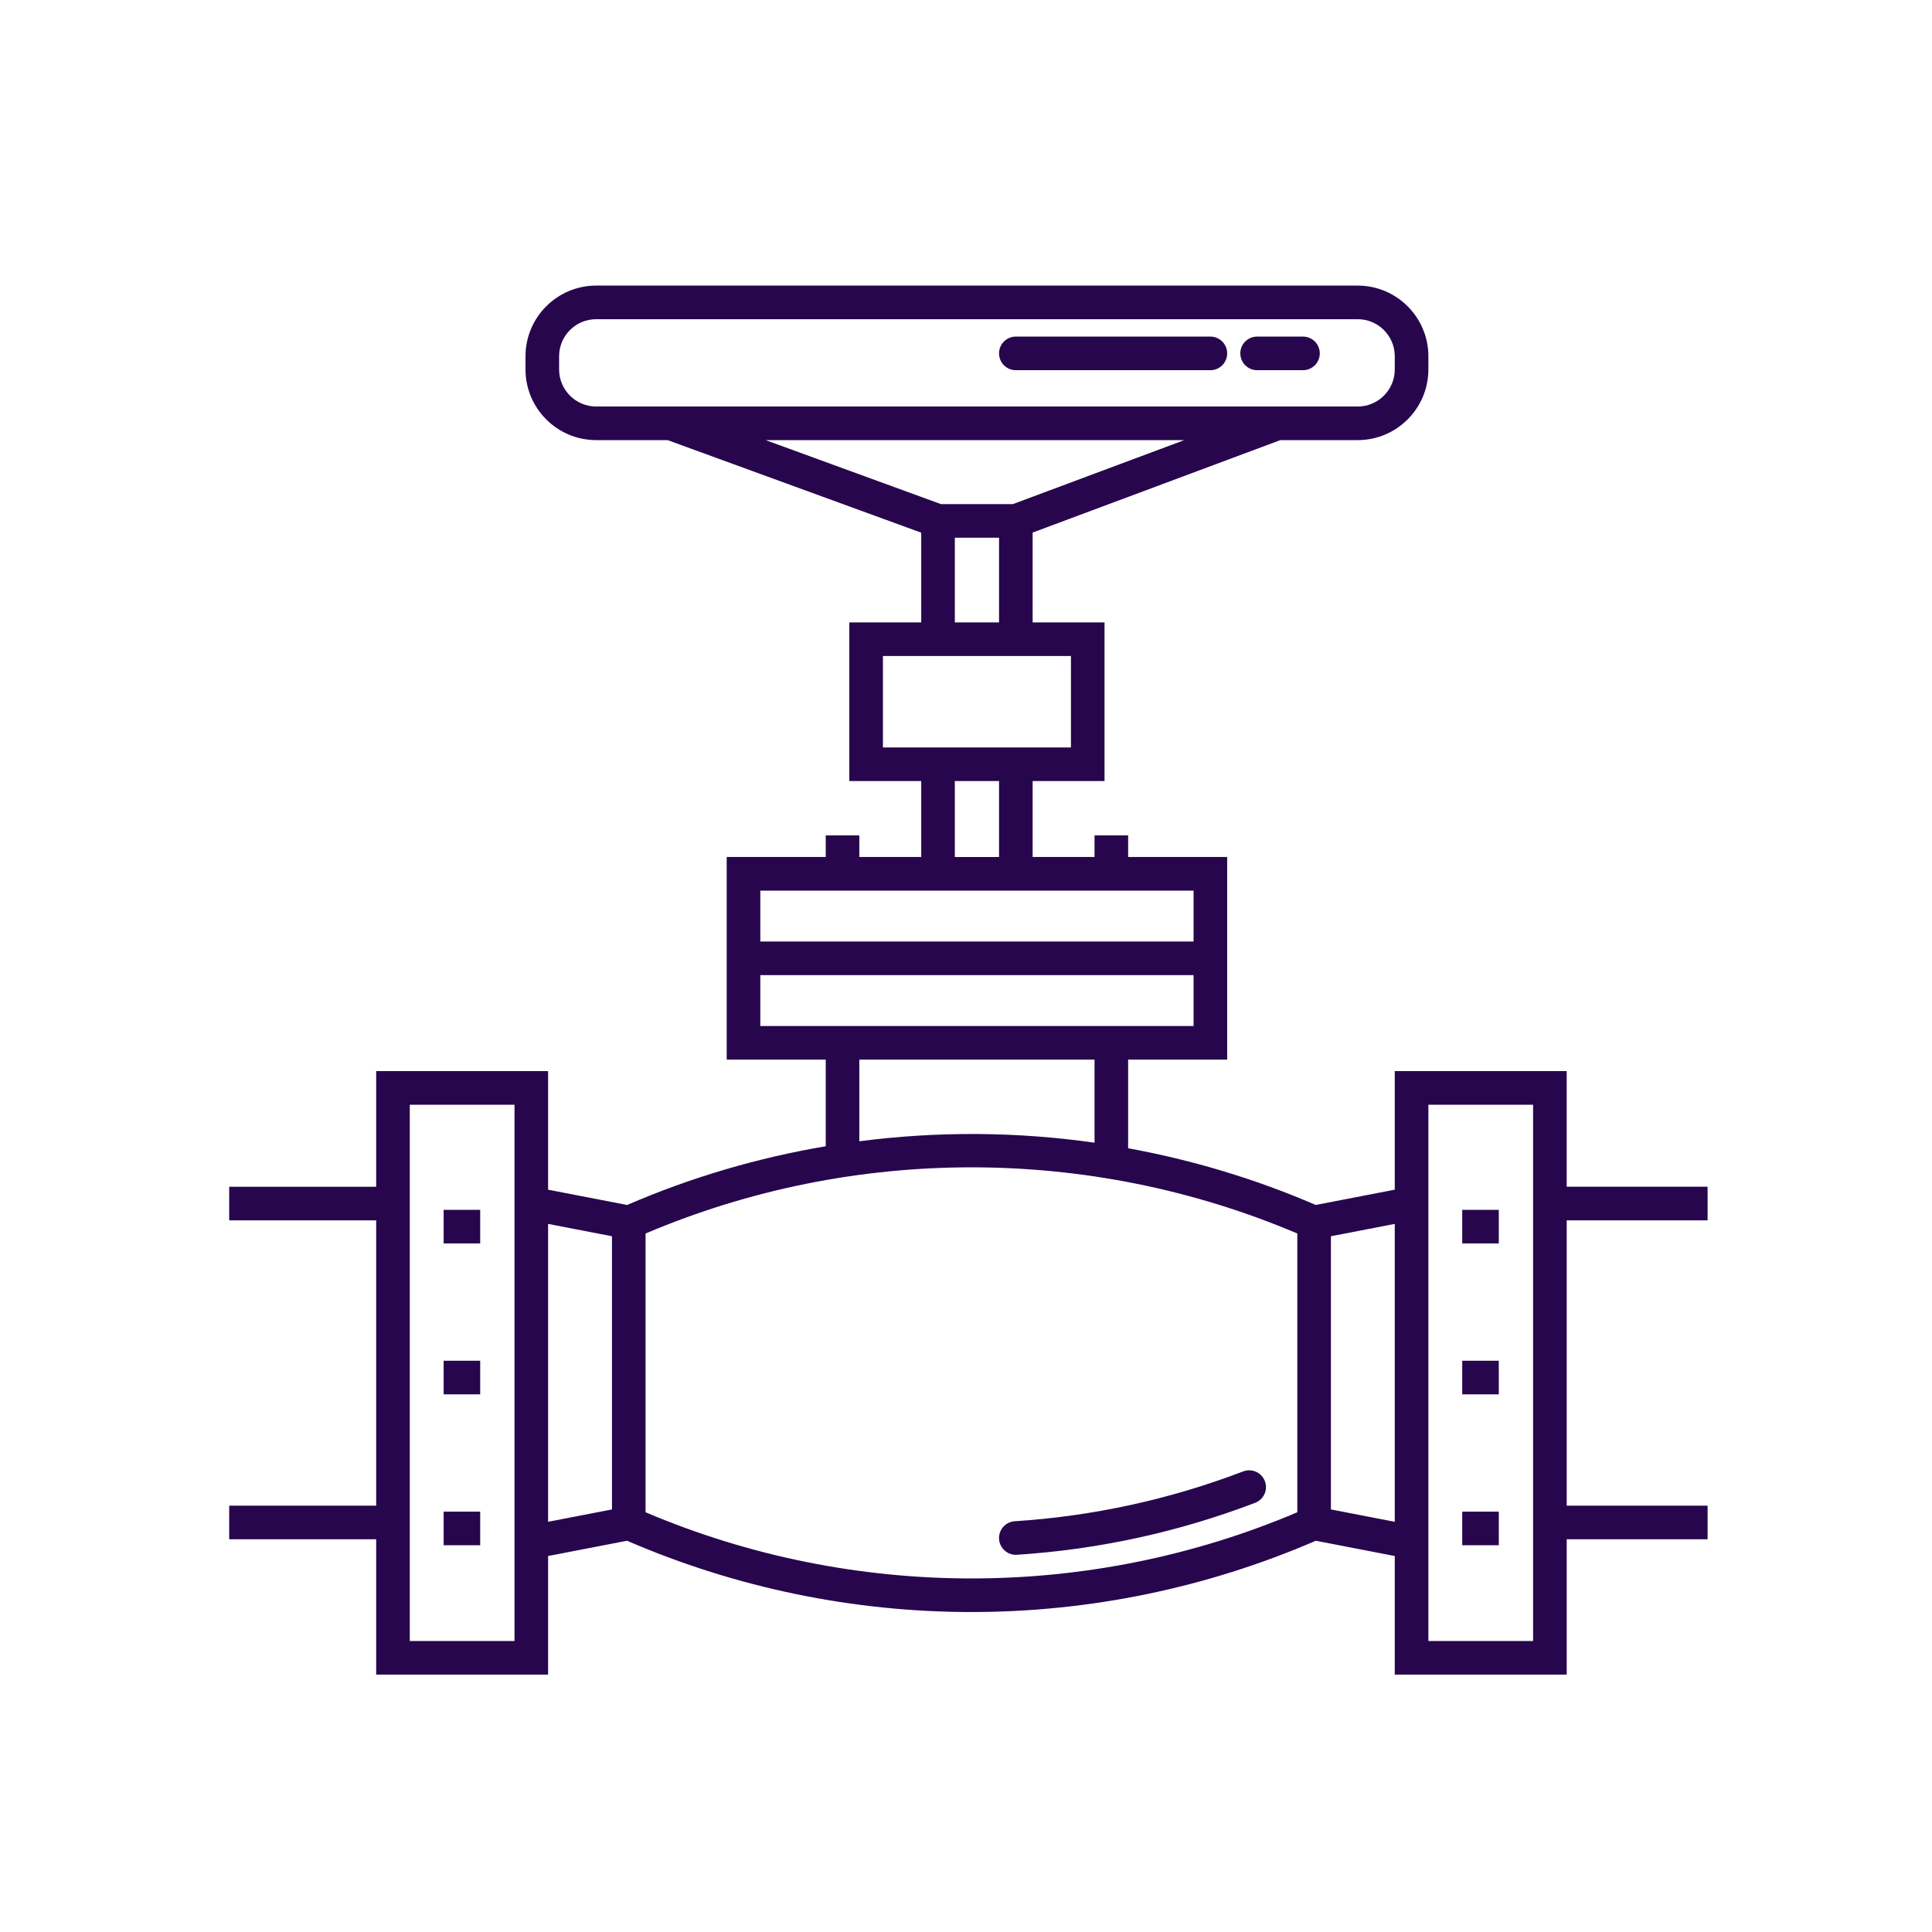 <?xml version="1.0" encoding="UTF-8"?>
<svg width="115px" height="115px" viewBox="0 0 115 115" version="1.1" xmlns="http://www.w3.org/2000/svg" xmlns:xlink="http://www.w3.org/1999/xlink">
    <title>Group 2 Copy 3</title>
    <g id="Page-1" stroke="none" stroke-width="1" fill="none" fill-rule="evenodd">
        <g id="Layout-/-Index-home-" transform="translate(-603, -1456)">
            <g id="Group-2-Copy-3" transform="translate(603, 1456)">
                <rect id="Rectangle" x="0" y="0" width="115" height="115"></rect>
                <path d="M89.214,91.979 L87.038,91.979 L87.038,89.979 L89.214,89.979 L89.214,91.979 Z M89.214,80.997 L87.038,80.997 L87.038,82.997 L89.214,82.997 L89.214,80.997 Z M89.214,72.015 L87.038,72.015 L87.038,74.015 L89.214,74.015 L89.214,72.015 Z M60.466,92.548 C60.487,92.548 60.51,92.547 60.531,92.546 C65.387,92.233 70.159,91.192 74.712,89.453 C75.229,89.256 75.486,88.678 75.29,88.162 C75.093,87.645 74.513,87.388 73.999,87.584 C69.633,89.252 65.059,90.25 60.402,90.55 C59.851,90.586 59.433,91.062 59.468,91.613 C59.503,92.141 59.943,92.548 60.466,92.548 Z M28.583,89.979 L26.407,89.979 L26.407,91.979 L28.583,91.979 L28.583,89.979 Z M28.583,80.997 L26.407,80.997 L26.407,82.997 L28.583,82.997 L28.583,80.997 Z M28.583,72.015 L26.407,72.015 L26.407,74.015 L28.583,74.015 L28.583,72.015 Z M72.046,20.035 L60.467,20.035 C59.914,20.035 59.467,20.482 59.467,21.035 C59.467,21.588 59.914,22.035 60.467,22.035 L72.046,22.035 C72.599,22.035 73.046,21.588 73.046,21.035 C73.046,20.482 72.599,20.035 72.046,20.035 Z M77.558,20.035 L74.829,20.035 C74.276,20.035 73.829,20.482 73.829,21.035 C73.829,21.588 74.276,22.035 74.829,22.035 L77.558,22.035 C78.111,22.035 78.558,21.588 78.558,21.035 C78.558,20.482 78.11,20.035 77.558,20.035 Z M93.256,72.64 L93.256,89.622 L101.643,89.622 L101.643,91.622 L93.256,91.622 L93.256,99.678 L83.022,99.678 L83.022,92.62 L78.323,91.711 C71.799,94.534 64.812,95.954 57.823,95.954 C50.834,95.954 43.847,94.534 37.323,91.711 L32.625,92.62 L32.625,99.678 L22.392,99.678 L22.392,91.622 L13.643,91.622 L13.643,89.622 L22.392,89.622 L22.392,72.64 L13.643,72.64 L13.643,70.64 L22.392,70.64 L22.392,63.757 L32.625,63.757 L32.625,70.815 L37.329,71.725 C41.142,70.076 45.113,68.914 49.151,68.229 L49.151,63.072 L43.256,63.072 L43.256,51.012 L49.151,51.012 L49.151,49.726 L51.151,49.726 L51.151,51.012 L54.835,51.012 L54.835,46.491 L50.555,46.491 L50.555,37.048 L54.835,37.048 L54.835,31.707 L39.737,26.197 L35.485,26.197 C33.167,26.197 31.28,24.31 31.28,21.992 L31.28,21.205 C31.28,18.887 33.167,17 35.485,17 L80.817,17 C83.135,17 85.022,18.887 85.022,21.205 L85.022,21.992 C85.022,24.31 83.135,26.197 80.817,26.197 L76.211,26.197 L61.466,31.701 L61.466,37.048 L65.746,37.048 L65.746,46.491 L61.466,46.491 L61.466,51.012 L65.151,51.012 L65.151,49.726 L67.151,49.726 L67.151,51.012 L73.046,51.012 L73.046,63.072 L67.151,63.072 L67.151,68.348 C70.963,69.046 74.711,70.165 78.317,71.724 L83.022,70.814 L83.022,63.756 L93.255,63.756 L93.255,70.639 L101.642,70.639 L101.642,72.639 L93.256,72.639 L93.256,72.64 Z M35.485,24.197 L80.817,24.197 C82.033,24.197 83.022,23.208 83.022,21.992 L83.022,21.205 C83.022,19.989 82.033,19 80.817,19 L35.485,19 C34.269,19 33.28,19.989 33.28,21.205 L33.28,21.992 C33.28,23.208 34.27,24.197 35.485,24.197 Z M45.571,26.197 L56.012,30.008 L60.287,30.008 L70.495,26.197 L45.571,26.197 Z M56.835,37.049 L59.467,37.049 L59.467,32.008 L56.835,32.008 L56.835,37.049 Z M52.555,44.492 L63.747,44.492 L63.747,39.049 L52.555,39.049 L52.555,44.492 Z M56.835,51.013 L59.467,51.013 L59.467,46.492 L56.835,46.492 L56.835,51.013 Z M45.257,56.042 L71.046,56.042 L71.046,53.013 L45.257,53.013 L45.257,56.042 Z M45.257,61.072 L71.046,61.072 L71.046,58.042 L45.257,58.042 L45.257,61.072 Z M51.151,67.933 C55.799,67.33 60.51,67.355 65.151,68.018 L65.151,63.072 L51.151,63.072 L51.151,67.933 Z M30.625,65.757 L24.392,65.757 L24.392,97.678 L30.625,97.678 L30.625,65.757 Z M32.625,90.583 L36.426,89.848 L36.426,73.586 L32.625,72.851 L32.625,90.583 Z M77.221,73.423 C64.856,68.171 50.791,68.171 38.426,73.423 L38.426,90.016 C50.791,95.268 64.856,95.268 77.221,90.016 L77.221,73.423 Z M83.022,90.583 L83.022,72.851 L79.221,73.586 L79.221,89.848 L83.022,90.583 Z M91.256,65.757 L85.023,65.757 L85.023,97.678 L91.256,97.678 L91.256,65.757 Z" id="Shape" fill="#27064D" fill-rule="nonzero"></path>
            </g>
        </g>
    </g>
</svg>